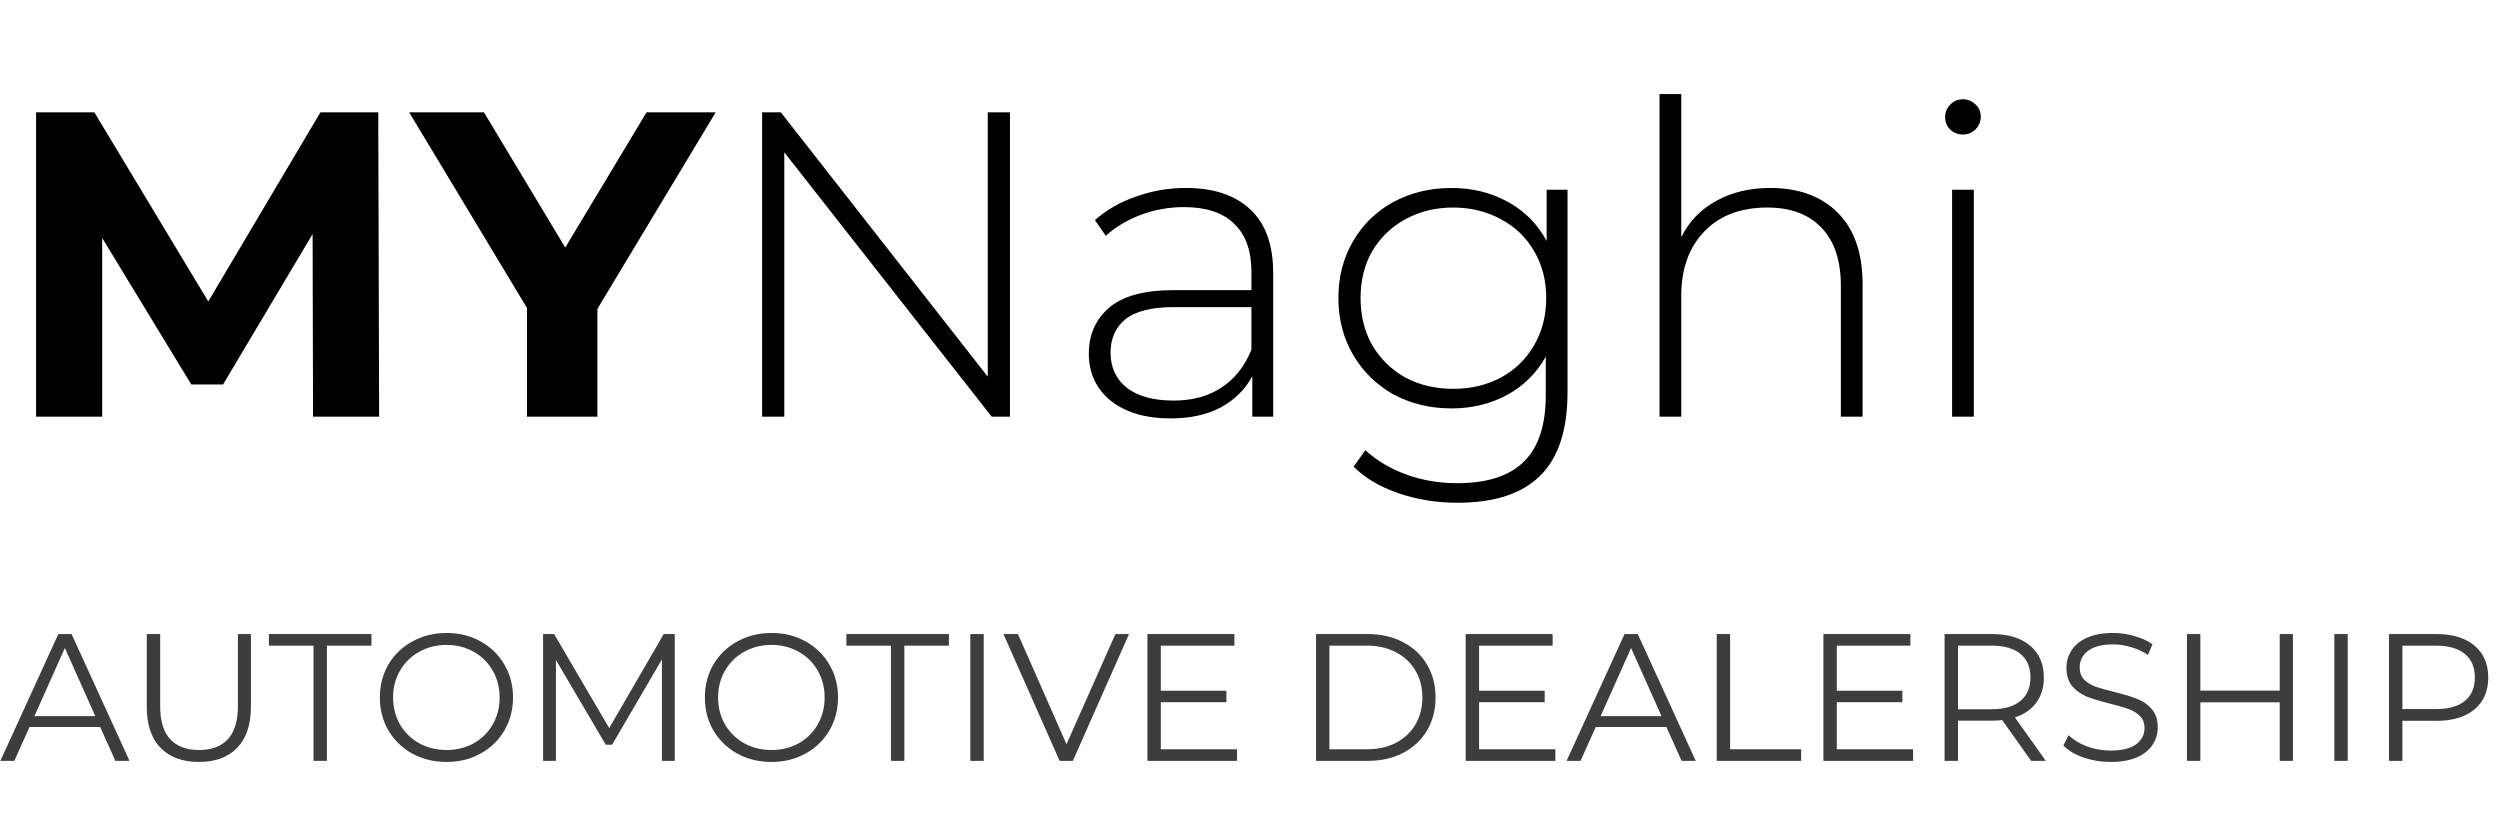 <svg width="138" height="46" viewBox="0 0 138 46" fill="none" xmlns="http://www.w3.org/2000/svg">
<path d="M17.28 23L17.256 12.92L12.312 21.224H10.56L5.64 13.136V23H1.992V6.2H5.208L11.496 16.64L17.688 6.2H20.88L20.928 23H17.28ZM32.978 17.048V23H29.09V17L22.586 6.2H26.714L31.202 13.664L35.69 6.2H39.506L32.978 17.048ZM55.749 6.2V23H54.741L43.293 8.408V23H42.069V6.2H43.101L54.525 20.792V6.2H55.749ZM65.456 10.376C67.007 10.376 68.2 10.776 69.031 11.576C69.864 12.36 70.279 13.52 70.279 15.056V23H69.127V20.768C68.728 21.504 68.144 22.08 67.376 22.496C66.608 22.896 65.688 23.096 64.615 23.096C63.224 23.096 62.12 22.768 61.303 22.112C60.504 21.456 60.103 20.592 60.103 19.52C60.103 18.48 60.471 17.64 61.208 17C61.959 16.344 63.151 16.016 64.784 16.016H69.079V15.008C69.079 13.84 68.76 12.952 68.12 12.344C67.496 11.736 66.576 11.432 65.359 11.432C64.528 11.432 63.727 11.576 62.959 11.864C62.208 12.152 61.568 12.536 61.039 13.016L60.44 12.152C61.063 11.592 61.816 11.16 62.696 10.856C63.575 10.536 64.496 10.376 65.456 10.376ZM64.784 22.112C65.823 22.112 66.704 21.872 67.424 21.392C68.159 20.912 68.712 20.216 69.079 19.304V16.952H64.808C63.575 16.952 62.679 17.176 62.12 17.624C61.575 18.072 61.303 18.688 61.303 19.472C61.303 20.288 61.608 20.936 62.215 21.416C62.824 21.88 63.679 22.112 64.784 22.112ZM86.527 10.472V21.656C86.527 23.736 86.023 25.272 85.015 26.264C84.007 27.256 82.487 27.752 80.455 27.752C79.303 27.752 78.215 27.576 77.191 27.224C76.167 26.872 75.343 26.384 74.719 25.76L75.367 24.848C75.991 25.424 76.743 25.872 77.623 26.192C78.503 26.512 79.439 26.672 80.431 26.672C82.095 26.672 83.327 26.272 84.127 25.472C84.927 24.688 85.327 23.464 85.327 21.8V19.688C84.815 20.6 84.103 21.304 83.191 21.8C82.279 22.296 81.255 22.544 80.119 22.544C78.951 22.544 77.887 22.288 76.927 21.776C75.983 21.248 75.239 20.52 74.695 19.592C74.151 18.664 73.879 17.616 73.879 16.448C73.879 15.28 74.151 14.232 74.695 13.304C75.239 12.376 75.983 11.656 76.927 11.144C77.887 10.632 78.951 10.376 80.119 10.376C81.271 10.376 82.311 10.632 83.239 11.144C84.167 11.656 84.879 12.376 85.375 13.304V10.472H86.527ZM80.215 21.464C81.191 21.464 82.071 21.256 82.855 20.84C83.639 20.408 84.247 19.816 84.679 19.064C85.127 18.296 85.351 17.424 85.351 16.448C85.351 15.472 85.127 14.608 84.679 13.856C84.247 13.104 83.639 12.52 82.855 12.104C82.071 11.672 81.191 11.456 80.215 11.456C79.239 11.456 78.359 11.672 77.575 12.104C76.807 12.52 76.199 13.104 75.751 13.856C75.319 14.608 75.103 15.472 75.103 16.448C75.103 17.424 75.319 18.296 75.751 19.064C76.199 19.816 76.807 20.408 77.575 20.84C78.359 21.256 79.239 21.464 80.215 21.464ZM97.727 10.376C99.294 10.376 100.535 10.832 101.447 11.744C102.359 12.656 102.815 13.968 102.815 15.68V23H101.615V15.776C101.615 14.368 101.255 13.296 100.535 12.56C99.831 11.824 98.838 11.456 97.558 11.456C96.087 11.456 94.927 11.896 94.079 12.776C93.231 13.656 92.806 14.84 92.806 16.328V23H91.606V5.192H92.806V13.088C93.239 12.224 93.879 11.56 94.727 11.096C95.575 10.616 96.575 10.376 97.727 10.376ZM107.755 10.472H108.955V23H107.755V10.472ZM108.355 7.424C108.083 7.424 107.851 7.336 107.659 7.16C107.467 6.968 107.371 6.736 107.371 6.464C107.371 6.192 107.467 5.96 107.659 5.768C107.851 5.576 108.083 5.48 108.355 5.48C108.627 5.48 108.859 5.576 109.051 5.768C109.243 5.944 109.339 6.168 109.339 6.44C109.339 6.712 109.243 6.944 109.051 7.136C108.859 7.328 108.627 7.424 108.355 7.424Z" fill="black"/>
<path d="M5.53 40.13H1.63L0.79 42H0.02L3.22 35H3.95L7.15 42H6.37L5.53 40.13ZM5.26 39.53L3.58 35.77L1.9 39.53H5.26ZM10.982 42.06C10.075 42.06 9.368 41.8 8.861 41.28C8.355 40.76 8.101 40.003 8.101 39.01V35H8.841V38.98C8.841 39.793 9.025 40.4 9.391 40.8C9.758 41.2 10.288 41.4 10.982 41.4C11.681 41.4 12.215 41.2 12.582 40.8C12.948 40.4 13.132 39.793 13.132 38.98V35H13.851V39.01C13.851 40.003 13.598 40.76 13.091 41.28C12.591 41.8 11.888 42.06 10.982 42.06ZM17.305 35.64H14.845V35H20.505V35.64H18.045V42H17.305V35.64ZM24.649 42.06C23.956 42.06 23.326 41.907 22.759 41.6C22.199 41.287 21.759 40.86 21.439 40.32C21.126 39.78 20.969 39.173 20.969 38.5C20.969 37.827 21.126 37.22 21.439 36.68C21.759 36.14 22.199 35.717 22.759 35.41C23.326 35.097 23.956 34.94 24.649 34.94C25.343 34.94 25.966 35.093 26.519 35.4C27.079 35.707 27.519 36.133 27.839 36.68C28.159 37.22 28.319 37.827 28.319 38.5C28.319 39.173 28.159 39.783 27.839 40.33C27.519 40.87 27.079 41.293 26.519 41.6C25.966 41.907 25.343 42.06 24.649 42.06ZM24.649 41.4C25.203 41.4 25.703 41.277 26.149 41.03C26.596 40.777 26.946 40.43 27.199 39.99C27.453 39.543 27.579 39.047 27.579 38.5C27.579 37.953 27.453 37.46 27.199 37.02C26.946 36.573 26.596 36.227 26.149 35.98C25.703 35.727 25.203 35.6 24.649 35.6C24.096 35.6 23.593 35.727 23.139 35.98C22.693 36.227 22.339 36.573 22.079 37.02C21.826 37.46 21.699 37.953 21.699 38.5C21.699 39.047 21.826 39.543 22.079 39.99C22.339 40.43 22.693 40.777 23.139 41.03C23.593 41.277 24.096 41.4 24.649 41.4ZM37.248 35V42H36.538V36.4L33.788 41.11H33.438L30.688 36.43V42H29.978V35H30.588L33.628 40.19L36.638 35H37.248ZM42.589 42.06C41.895 42.06 41.265 41.907 40.699 41.6C40.139 41.287 39.699 40.86 39.379 40.32C39.065 39.78 38.909 39.173 38.909 38.5C38.909 37.827 39.065 37.22 39.379 36.68C39.699 36.14 40.139 35.717 40.699 35.41C41.265 35.097 41.895 34.94 42.589 34.94C43.282 34.94 43.905 35.093 44.459 35.4C45.019 35.707 45.459 36.133 45.779 36.68C46.099 37.22 46.259 37.827 46.259 38.5C46.259 39.173 46.099 39.783 45.779 40.33C45.459 40.87 45.019 41.293 44.459 41.6C43.905 41.907 43.282 42.06 42.589 42.06ZM42.589 41.4C43.142 41.4 43.642 41.277 44.089 41.03C44.535 40.777 44.885 40.43 45.139 39.99C45.392 39.543 45.519 39.047 45.519 38.5C45.519 37.953 45.392 37.46 45.139 37.02C44.885 36.573 44.535 36.227 44.089 35.98C43.642 35.727 43.142 35.6 42.589 35.6C42.035 35.6 41.532 35.727 41.079 35.98C40.632 36.227 40.279 36.573 40.019 37.02C39.765 37.46 39.639 37.953 39.639 38.5C39.639 39.047 39.765 39.543 40.019 39.99C40.279 40.43 40.632 40.777 41.079 41.03C41.532 41.277 42.035 41.4 42.589 41.4ZM49.18 35.64H46.72V35H52.38V35.64H49.92V42H49.18V35.64ZM53.562 35H54.302V42H53.562V35ZM62.321 35L59.221 42H58.491L55.391 35H56.191L58.871 41.08L61.571 35H62.321ZM68.287 41.36V42H63.337V35H68.137V35.64H64.077V38.13H67.697V38.76H64.077V41.36H68.287ZM72.644 35H75.494C76.234 35 76.887 35.15 77.454 35.45C78.021 35.743 78.461 36.157 78.774 36.69C79.087 37.217 79.244 37.82 79.244 38.5C79.244 39.18 79.087 39.787 78.774 40.32C78.461 40.847 78.021 41.26 77.454 41.56C76.887 41.853 76.234 42 75.494 42H72.644V35ZM75.454 41.36C76.067 41.36 76.604 41.24 77.064 41C77.524 40.753 77.881 40.417 78.134 39.99C78.387 39.557 78.514 39.06 78.514 38.5C78.514 37.94 78.387 37.447 78.134 37.02C77.881 36.587 77.524 36.25 77.064 36.01C76.604 35.763 76.067 35.64 75.454 35.64H73.384V41.36H75.454ZM85.856 41.36V42H80.906V35H85.706V35.64H81.646V38.13H85.266V38.76H81.646V41.36H85.856ZM91.985 40.13H88.085L87.245 42H86.475L89.675 35H90.405L93.605 42H92.825L91.985 40.13ZM91.715 39.53L90.035 35.77L88.355 39.53H91.715ZM94.763 35H95.503V41.36H99.423V42H94.763V35ZM105.602 41.36V42H100.652V35H105.452V35.64H101.392V38.13H105.012V38.76H101.392V41.36H105.602ZM112.121 42L110.521 39.75C110.341 39.77 110.155 39.78 109.961 39.78H108.081V42H107.341V35H109.961C110.855 35 111.555 35.213 112.061 35.64C112.568 36.067 112.821 36.653 112.821 37.4C112.821 37.947 112.681 38.41 112.401 38.79C112.128 39.163 111.735 39.433 111.221 39.6L112.931 42H112.121ZM109.941 39.15C110.635 39.15 111.165 38.997 111.531 38.69C111.898 38.383 112.081 37.953 112.081 37.4C112.081 36.833 111.898 36.4 111.531 36.1C111.165 35.793 110.635 35.64 109.941 35.64H108.081V39.15H109.941ZM116.498 42.06C115.978 42.06 115.478 41.977 114.998 41.81C114.524 41.643 114.158 41.423 113.898 41.15L114.188 40.58C114.441 40.833 114.778 41.04 115.198 41.2C115.618 41.353 116.051 41.43 116.498 41.43C117.124 41.43 117.594 41.317 117.908 41.09C118.221 40.857 118.378 40.557 118.378 40.19C118.378 39.91 118.291 39.687 118.118 39.52C117.951 39.353 117.744 39.227 117.498 39.14C117.251 39.047 116.908 38.947 116.468 38.84C115.941 38.707 115.521 38.58 115.208 38.46C114.894 38.333 114.624 38.143 114.398 37.89C114.178 37.637 114.068 37.293 114.068 36.86C114.068 36.507 114.161 36.187 114.348 35.9C114.534 35.607 114.821 35.373 115.208 35.2C115.594 35.027 116.074 34.94 116.648 34.94C117.048 34.94 117.438 34.997 117.818 35.11C118.204 35.217 118.538 35.367 118.818 35.56L118.568 36.15C118.274 35.957 117.961 35.813 117.628 35.72C117.294 35.62 116.968 35.57 116.648 35.57C116.034 35.57 115.571 35.69 115.258 35.93C114.951 36.163 114.798 36.467 114.798 36.84C114.798 37.12 114.881 37.347 115.048 37.52C115.221 37.687 115.434 37.817 115.688 37.91C115.948 37.997 116.294 38.093 116.728 38.2C117.241 38.327 117.654 38.453 117.968 38.58C118.288 38.7 118.558 38.887 118.778 39.14C118.998 39.387 119.108 39.723 119.108 40.15C119.108 40.503 119.011 40.827 118.818 41.12C118.631 41.407 118.341 41.637 117.948 41.81C117.554 41.977 117.071 42.06 116.498 42.06ZM126.57 35V42H125.84V38.77H121.46V42H120.72V35H121.46V38.12H125.84V35H126.57ZM128.855 35H129.595V42H128.855V35ZM134.492 35C135.386 35 136.086 35.213 136.592 35.64C137.099 36.067 137.352 36.653 137.352 37.4C137.352 38.147 137.099 38.733 136.592 39.16C136.086 39.58 135.386 39.79 134.492 39.79H132.612V42H131.872V35H134.492ZM134.472 39.14C135.166 39.14 135.696 38.99 136.062 38.69C136.429 38.383 136.612 37.953 136.612 37.4C136.612 36.833 136.429 36.4 136.062 36.1C135.696 35.793 135.166 35.64 134.472 35.64H132.612V39.14H134.472Z" fill="black" fill-opacity="0.76"/>
</svg>
